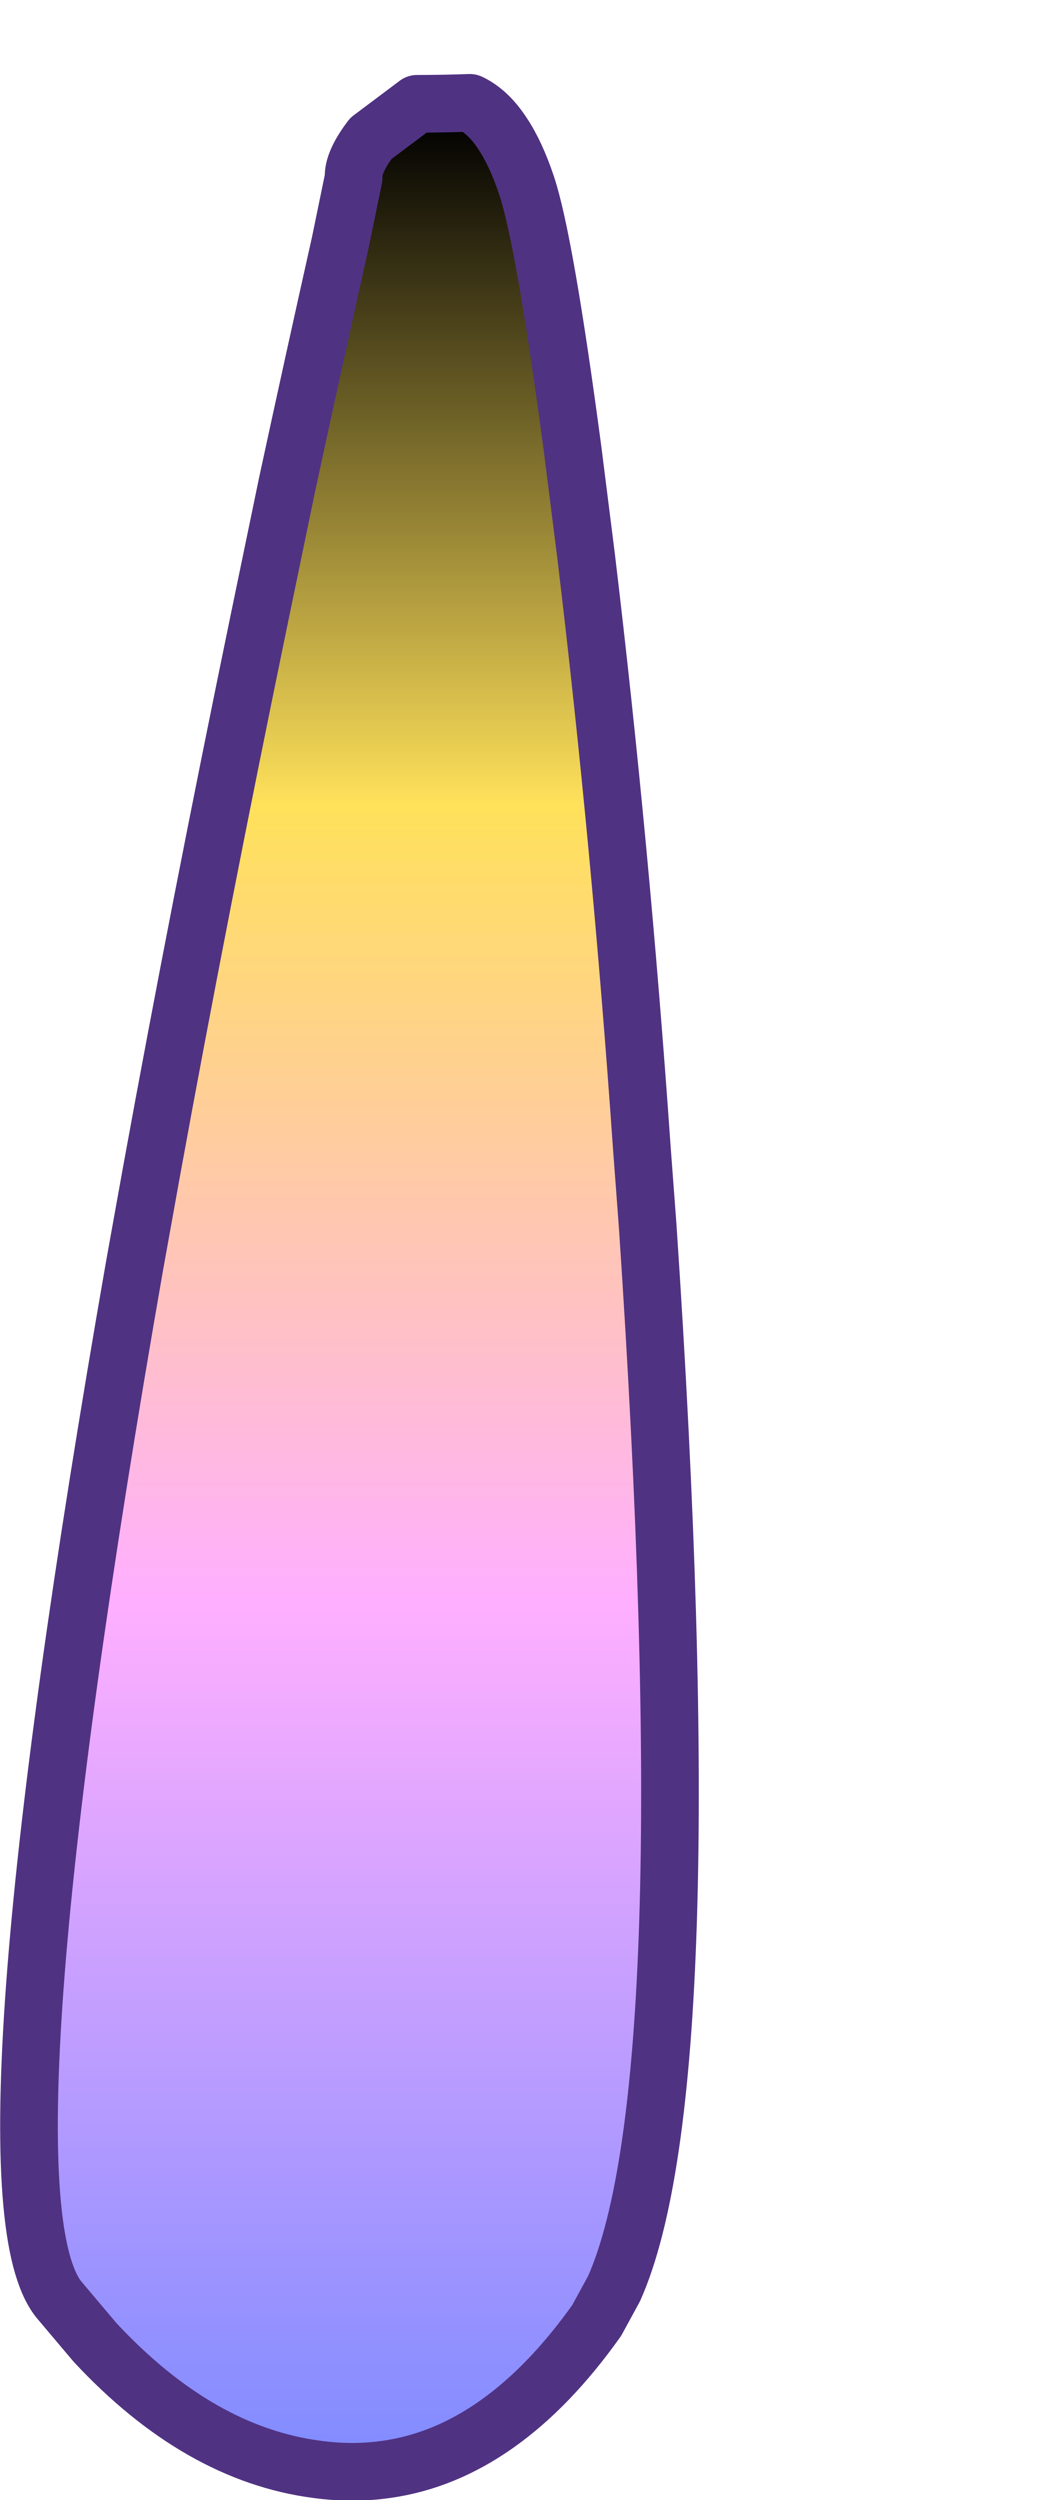 <?xml version="1.0" encoding="UTF-8" standalone="no"?>
<svg xmlns:xlink="http://www.w3.org/1999/xlink" height="130.05px" width="55.0px" xmlns="http://www.w3.org/2000/svg">
  <g transform="matrix(1.0, 0.0, 0.0, 1.0, -80.7, 52.4)">
    <path d="M99.1 -43.15 Q98.75 -41.45 98.4 -39.75 97.0 -33.5 95.65 -27.25 L94.2 -20.25 Q91.05 -5.0 88.6 8.45 L87.7 13.45 Q79.3 61.55 83.75 67.2 L85.65 69.45 Q91.05 75.25 97.2 76.05 99.05 76.3 100.8 76.05 106.85 75.2 111.75 68.3 L112.65 66.65 Q117.4 56.0 114.4 11.35 L114.1 7.35 Q113.0 -8.45 111.2 -23.45 L110.5 -29.0 Q109.05 -39.9 108.1 -42.75 107.55 -44.4 106.85 -45.45 106.1 -46.6 105.15 -47.05 103.75 -47.0 102.4 -47.0 L100.0 -45.2 Q99.05 -43.95 99.1 -43.15" fill="url(#gradient0)" fill-rule="evenodd" stroke="none">
      <animate attributeName="d" dur="2s" repeatCount="indefinite" values="M99.1 -43.15 Q98.75 -41.45 98.4 -39.75 97.0 -33.5 95.65 -27.25 L94.2 -20.25 Q91.05 -5.0 88.6 8.45 L87.7 13.45 Q79.3 61.55 83.75 67.2 L85.65 69.45 Q91.05 75.25 97.2 76.05 99.05 76.3 100.8 76.05 106.85 75.2 111.75 68.3 L112.65 66.65 Q117.4 56.0 114.4 11.35 L114.1 7.35 Q113.0 -8.45 111.2 -23.45 L110.5 -29.0 Q109.05 -39.9 108.1 -42.75 107.55 -44.4 106.85 -45.45 106.1 -46.6 105.15 -47.05 103.75 -47.0 102.4 -47.0 L100.0 -45.2 Q99.05 -43.95 99.1 -43.15;M88.1 -49.2 Q87.5 -47.95 87.25 -45.85 86.9 -43.05 87.6 -33.45 L88.2 -26.4 Q89.45 -11.75 91.45 3.45 L92.15 8.35 Q98.1 50.6 104.55 61.45 L106.45 63.9 Q112.7 69.85 118.8 69.7 120.6 69.4 122.35 69.1 128.5 67.2 132.75 60.0 L133.75 58.15 Q136.95 51.8 118.35 4.95 L116.85 1.25 Q111.45 -12.25 104.85 -27.55 L102.6 -32.7 Q99.9 -38.8 97.25 -44.85 96.6 -46.3 95.95 -47.75 95.85 -48.55 94.65 -49.6 93.55 -50.55 92.3 -50.9 L89.45 -50.7 Q88.65 -50.25 88.1 -49.2"/>
    </path>
    <path d="M99.1 -43.15 Q99.05 -43.95 100.0 -45.2 L102.4 -47.0 Q103.75 -47.0 105.15 -47.05 106.1 -46.6 106.85 -45.45 107.55 -44.4 108.1 -42.75 109.05 -39.9 110.5 -29.0 L111.2 -23.45 Q113.0 -8.45 114.1 7.35 L114.4 11.35 Q117.4 56.0 112.65 66.65 L111.75 68.3 Q106.85 75.2 100.8 76.05 99.05 76.3 97.2 76.05 91.05 75.25 85.65 69.45 L83.75 67.2 Q79.3 61.55 87.7 13.45 L88.6 8.45 Q91.05 -5.0 94.2 -20.25 L95.65 -27.25 Q97.0 -33.5 98.4 -39.75 98.75 -41.45 99.1 -43.15 99.05 -43.95 100.0 -45.2 L102.4 -47.0 Q103.75 -47.0 105.15 -47.05 106.1 -46.6 106.85 -45.45 107.55 -44.4 108.1 -42.75 109.05 -39.9 110.5 -29.0 L111.2 -23.45 Q113.0 -8.45 114.1 7.35 L114.4 11.35 Q117.4 56.0 112.65 66.65 L111.75 68.3 Q106.85 75.2 100.8 76.05 99.05 76.3 97.2 76.05 91.05 75.25 85.65 69.45 L83.75 67.2 Q79.3 61.55 87.7 13.45 L88.6 8.45 Q91.05 -5.0 94.2 -20.25 L95.65 -27.25 Q97.0 -33.5 98.4 -39.75 98.75 -41.45 99.1 -43.15" fill="none" stroke="#503282" stroke-linecap="round" stroke-linejoin="round" stroke-width="3.0">
      <animate attributeName="stroke" dur="2s" repeatCount="indefinite" values="#503282;#503283"/>
      <animate attributeName="stroke-width" dur="2s" repeatCount="indefinite" values="3.0;3.0"/>
      <animate attributeName="fill-opacity" dur="2s" repeatCount="indefinite" values="1.0;1.0"/>
      <animate attributeName="d" dur="2s" repeatCount="indefinite" values="M99.1 -43.15 Q99.05 -43.95 100.0 -45.2 L102.4 -47.0 Q103.75 -47.0 105.15 -47.05 106.1 -46.6 106.85 -45.45 107.55 -44.4 108.1 -42.75 109.05 -39.9 110.5 -29.0 L111.2 -23.45 Q113.0 -8.45 114.1 7.35 L114.4 11.35 Q117.4 56.0 112.65 66.65 L111.75 68.3 Q106.85 75.2 100.8 76.05 99.05 76.3 97.2 76.05 91.05 75.25 85.65 69.45 L83.75 67.2 Q79.3 61.55 87.7 13.45 L88.6 8.45 Q91.05 -5.0 94.2 -20.25 L95.65 -27.25 Q97.0 -33.5 98.4 -39.75 98.75 -41.45 99.1 -43.15 99.05 -43.95 100.0 -45.2 L102.4 -47.0 Q103.75 -47.0 105.15 -47.05 106.1 -46.6 106.85 -45.45 107.55 -44.4 108.1 -42.75 109.05 -39.9 110.5 -29.0 L111.2 -23.45 Q113.0 -8.45 114.1 7.35 L114.4 11.35 Q117.4 56.0 112.65 66.65 L111.75 68.3 Q106.85 75.2 100.8 76.05 99.05 76.3 97.2 76.05 91.05 75.25 85.65 69.45 L83.75 67.2 Q79.3 61.55 87.7 13.45 L88.6 8.45 Q91.05 -5.0 94.2 -20.25 L95.65 -27.25 Q97.0 -33.5 98.4 -39.75 98.75 -41.45 99.1 -43.15;M88.1 -49.2 Q88.65 -50.25 89.45 -50.7 L92.3 -50.9 Q93.55 -50.55 94.65 -49.6 95.85 -48.55 95.95 -47.75 96.6 -46.3 97.25 -44.85 99.9 -38.8 102.6 -32.7 L104.85 -27.55 Q111.45 -12.25 116.85 1.25 L118.35 4.95 Q136.95 51.8 133.75 58.15 L132.75 60.0 Q128.5 67.2 122.35 69.1 120.6 69.4 118.8 69.7 112.7 69.85 106.45 63.9 L104.55 61.45 Q98.1 50.6 92.15 8.35 L91.45 3.45 Q89.45 -11.75 88.2 -26.4 L87.6 -33.45 Q86.9 -43.05 87.25 -45.85 87.5 -47.95 88.1 -49.2 88.65 -50.25 89.45 -50.7 L92.3 -50.9 Q93.55 -50.55 94.65 -49.6 95.85 -48.55 95.95 -47.75 96.6 -46.3 97.25 -44.85 99.9 -38.8 102.6 -32.7 L104.85 -27.55 Q111.45 -12.25 116.85 1.25 L118.35 4.95 Q136.95 51.8 133.75 58.15 L132.75 60.0 Q128.5 67.2 122.35 69.1 120.6 69.4 118.8 69.7 112.7 69.85 106.45 63.9 L104.55 61.45 Q98.1 50.6 92.15 8.35 L91.45 3.45 Q89.45 -11.75 88.2 -26.4 L87.6 -33.45 Q86.9 -43.05 87.25 -45.85 87.5 -47.95 88.1 -49.2"/>
    </path>
  </g>
  <defs>
    <linearGradient gradientTransform="matrix(0.0, 0.074, -0.075, 0.0, 98.9, 14.45)" gradientUnits="userSpaceOnUse" id="gradient0" spreadMethod="pad" x1="-819.2" x2="819.2">
      <animateTransform additive="replace" attributeName="gradientTransform" dur="2s" from="1" repeatCount="indefinite" to="1" type="scale"/>
      <animateTransform additive="sum" attributeName="gradientTransform" dur="2s" from="98.9 14.45" repeatCount="indefinite" to="110.7 9.3" type="translate"/>
      <animateTransform additive="sum" attributeName="gradientTransform" dur="2s" from="90.0" repeatCount="indefinite" to="74.994" type="rotate"/>
      <animateTransform additive="sum" attributeName="gradientTransform" dur="2s" from="0.074 0.075" repeatCount="indefinite" to="0.073 0.074" type="scale"/>
      <animateTransform additive="sum" attributeName="gradientTransform" dur="2s" from="0.0" repeatCount="indefinite" to="-7.0E-4" type="skewX"/>
      <stop offset="0.294" stop-color="#ffe15a">
        <animate attributeName="offset" dur="2s" repeatCount="indefinite" values="0.294;0.294"/>
        <animate attributeName="stop-color" dur="2s" repeatCount="indefinite" values="#ffe15a;#ffe15b"/>
        <animate attributeName="stop-opacity" dur="2s" repeatCount="indefinite" values="1.0;1.0"/>
      </stop>
      <stop offset="0.635" stop-color="#ffafff">
        <animate attributeName="offset" dur="2s" repeatCount="indefinite" values="0.635;0.635"/>
        <animate attributeName="stop-color" dur="2s" repeatCount="indefinite" values="#ffafff;#ffafff"/>
        <animate attributeName="stop-opacity" dur="2s" repeatCount="indefinite" values="1.0;1.0"/>
      </stop>
      <stop offset="1.0" stop-color="#828cff">
        <animate attributeName="offset" dur="2s" repeatCount="indefinite" values="1.0;1.0"/>
        <animate attributeName="stop-color" dur="2s" repeatCount="indefinite" values="#828cff;#828cff"/>
        <animate attributeName="stop-opacity" dur="2s" repeatCount="indefinite" values="1.0;1.0"/>
      </stop>
    </linearGradient>
  </defs>
</svg>
